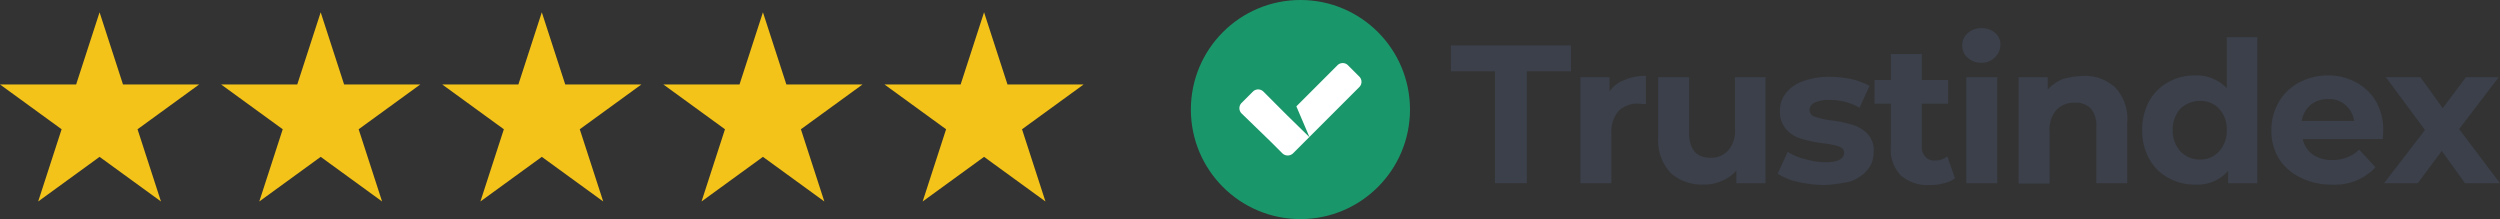 <svg xmlns="http://www.w3.org/2000/svg" width="246.937" height="21.641" viewBox="0 0 246.937 21.641">
  <rect x="0" y="0" width="246.937" height="21.641" fill="#333333" stroke="none"/>
  <g id="Logo" transform="translate(-540.289 -5564.375)">
    <g id="Logo-2" data-name="Logo" transform="translate(657.918 5564.375)">
      <path id="Path_1" data-name="Path 1" d="M61.555,12.559H57.2V10H69.053v2.559H64.7V23.6H61.555V12.559Z" transform="translate(-31.518 -5.51)" fill="#3b404b"/>
      <path id="Path_2" data-name="Path 2" d="M88.573,18.227A3.121,3.121,0,0,1,90.055,17.1a5.056,5.056,0,0,1,2.11-.4v2.784c-.314,0-.539-.045-.673-.045a2.651,2.651,0,0,0-2.02.718,3.154,3.154,0,0,0-.718,2.2V27.3H85.7V16.835h2.873Z" transform="translate(-47.222 -9.202)" fill="#3b404b"/>
      <path id="Path_3" data-name="Path 3" d="M113.4,17V27.461h-2.873V26.2a3.689,3.689,0,0,1-1.437,1.033,4.02,4.02,0,0,1-1.8.359,4.566,4.566,0,0,1-3.278-1.167,4.742,4.742,0,0,1-1.212-3.5V17h3.053v5.433c0,1.706.718,2.514,2.11,2.514a2.239,2.239,0,0,0,1.751-.718,2.9,2.9,0,0,0,.673-2.11V17Z" transform="translate(-56.644 -9.367)" fill="#3b404b"/>
      <path id="Path_4" data-name="Path 4" d="M133.635,27.586a12.465,12.465,0,0,1-2.559-.314,5.819,5.819,0,0,1-1.976-.808l.988-2.155a5.426,5.426,0,0,0,1.706.718,7.526,7.526,0,0,0,1.931.314c1.3,0,1.931-.314,1.931-.943,0-.314-.18-.494-.539-.629a7.85,7.85,0,0,0-1.616-.314,14.061,14.061,0,0,1-2.11-.449,3.247,3.247,0,0,1-1.437-.9,2.608,2.608,0,0,1-.629-1.841,2.662,2.662,0,0,1,.584-1.751,3.583,3.583,0,0,1,1.661-1.167,7.508,7.508,0,0,1,2.6-.449,12.19,12.19,0,0,1,2.2.224,7.521,7.521,0,0,1,1.8.673l-.988,2.155a5.774,5.774,0,0,0-3.008-.763,3.023,3.023,0,0,0-1.437.269.816.816,0,0,0-.494.718.7.7,0,0,0,.539.673,7.26,7.26,0,0,0,1.661.359,14.062,14.062,0,0,1,2.11.449,3.515,3.515,0,0,1,1.437.9,2.358,2.358,0,0,1,.584,1.8,2.624,2.624,0,0,1-.584,1.706,3.73,3.73,0,0,1-1.706,1.167,14,14,0,0,1-2.649.359Z" transform="translate(-71.136 -9.312)" fill="#3b404b"/>
      <path id="Path_5" data-name="Path 5" d="M158.347,24.157a2.652,2.652,0,0,1-1.078.494,4.737,4.737,0,0,1-1.392.18A4.03,4.03,0,0,1,153,23.888a3.638,3.638,0,0,1-.988-2.784v-4.31H150.4V14.459h1.616V11.9h3.053v2.559h2.6v2.335h-2.6v4.265a1.323,1.323,0,0,0,.359.988,1.131,1.131,0,0,0,.943.359,1.8,1.8,0,0,0,1.212-.4l.763,2.155Z" transform="translate(-82.873 -6.557)" fill="#3b404b"/>
      <path id="Path_6" data-name="Path 6" d="M170.1,11.049h3.053V21.51H170.1Zm1.482-1.437a1.988,1.988,0,0,1-1.347-.494,1.537,1.537,0,0,1-.539-1.212,1.6,1.6,0,0,1,.539-1.212,1.988,1.988,0,0,1,1.347-.494,1.957,1.957,0,0,1,1.347.449,1.512,1.512,0,0,1,.539,1.167,1.7,1.7,0,0,1-.539,1.257A1.759,1.759,0,0,1,171.586,9.612Z" transform="translate(-93.507 -3.416)" fill="#3b404b"/>
      <path id="Path_7" data-name="Path 7" d="M188.52,16.7a4.381,4.381,0,0,1,3.143,1.167,4.547,4.547,0,0,1,1.167,3.457V27.3h-3.053V21.773a2.652,2.652,0,0,0-.539-1.841,2,2,0,0,0-1.571-.584,2.37,2.37,0,0,0-1.841.718,2.978,2.978,0,0,0-.673,2.11v5.163H182.1V16.835h2.873v1.212a4.394,4.394,0,0,1,1.482-1.033,8.226,8.226,0,0,1,2.065-.314Z" transform="translate(-100.34 -9.202)" fill="#3b404b"/>
      <path id="Path_8" data-name="Path 8" d="M220.659,8.2V22.612h-2.874V21.4a4.044,4.044,0,0,1-3.278,1.347,5.165,5.165,0,0,1-2.649-.673,4.762,4.762,0,0,1-1.886-1.886,5.73,5.73,0,0,1-.673-2.829,5.73,5.73,0,0,1,.673-2.829,4.762,4.762,0,0,1,1.886-1.886,5.165,5.165,0,0,1,2.649-.673,4.12,4.12,0,0,1,3.143,1.257V8.2ZM215,20.278a2.446,2.446,0,0,0,1.886-.808,2.963,2.963,0,0,0,.763-2.11,2.963,2.963,0,0,0-.763-2.11A2.473,2.473,0,0,0,215,14.486a2.753,2.753,0,0,0-1.931.763,3.04,3.04,0,0,0-.763,2.11,3.04,3.04,0,0,0,.763,2.11A2.611,2.611,0,0,0,215,20.278Z" transform="translate(-115.327 -4.518)" fill="#3b404b"/>
      <path id="Path_9" data-name="Path 9" d="M248.745,22.078c0,.045,0,.314-.045.808h-7.9a2.544,2.544,0,0,0,.988,1.527,3.319,3.319,0,0,0,1.976.539,3.566,3.566,0,0,0,1.437-.269,3.085,3.085,0,0,0,1.167-.763l1.616,1.751a5.448,5.448,0,0,1-4.31,1.706,6.614,6.614,0,0,1-3.143-.718,5.07,5.07,0,0,1-2.11-1.886,5.253,5.253,0,0,1-.718-2.784,5.528,5.528,0,0,1,.718-2.739,5.094,5.094,0,0,1,1.976-1.931,6.055,6.055,0,0,1,2.873-.718,5.676,5.676,0,0,1,2.784.673,4.991,4.991,0,0,1,1.976,1.886,5.63,5.63,0,0,1,.718,2.918Zm-5.433-3.143a2.662,2.662,0,0,0-1.751.584,2.481,2.481,0,0,0-.853,1.571h5.163a2.481,2.481,0,0,0-.853-1.571,2.391,2.391,0,0,0-1.706-.584Z" transform="translate(-130.976 -9.147)" fill="#3b404b"/>
      <path id="Path_10" data-name="Path 10" d="M270.492,27.461l-2.29-3.188-2.38,3.188H262.5l4.041-5.253L262.68,17h3.412l2.2,3.053L270.582,17h3.233l-3.906,5.118,4.041,5.343Z" transform="translate(-144.641 -9.367)" fill="#3b404b"/>
      <g id="Group_1" data-name="Group 1" transform="translate(0)">
        <ellipse id="Ellipse_1" data-name="Ellipse 1" cx="10.821" cy="10.82" rx="10.821" ry="10.82" fill="#1a976a"/>
        <path id="Path_11" data-name="Path 11" d="M16.3,18.152l4.041-4.041a.733.733,0,0,1,1.078,0l1.078,1.078a.733.733,0,0,1,0,1.078l-5.388,5.388-.045.045-1.078,1.078a.759.759,0,0,1-1.078,0L13.829,21.7l-.045-.045L10.911,18.87a.733.733,0,0,1,0-1.078l1.078-1.078a.733.733,0,0,1,1.078,0l2.155,2.155.18.18L17.6,21.2l-1.3-3.053Z" transform="translate(-5.882 -7.645)" fill="#fff" fill-rule="evenodd"/>
      </g>
    </g>
    <g id="Stars" transform="translate(540.289 5565.589)">
      <path id="icon-star" d="M12.77,27.687,18.835,9,24.9,27.687,9,16.13H28.67" transform="translate(-9 -9)" fill="#f3c319"/>
      <path id="icon-star-2" data-name="icon-star" d="M12.77,27.687,18.835,9,24.9,27.687,9,16.13H28.67" transform="translate(34.682 -9)" fill="#f3c319"/>
      <path id="icon-star-3" data-name="icon-star" d="M12.77,27.687,18.835,9,24.9,27.687,9,16.13H28.67" transform="translate(12.841 -9)" fill="#f3c319"/>
      <path id="icon-star-4" data-name="icon-star" d="M12.77,27.687,18.835,9,24.9,27.687,9,16.13H28.67" transform="translate(56.524 -9)" fill="#f3c319"/>
      <path id="icon-star-5" data-name="icon-star" d="M12.77,27.687,18.835,9,24.9,27.687,9,16.13H28.67" transform="translate(78.365 -9)" fill="#f3c319"/>
    </g>
  </g>
</svg>
